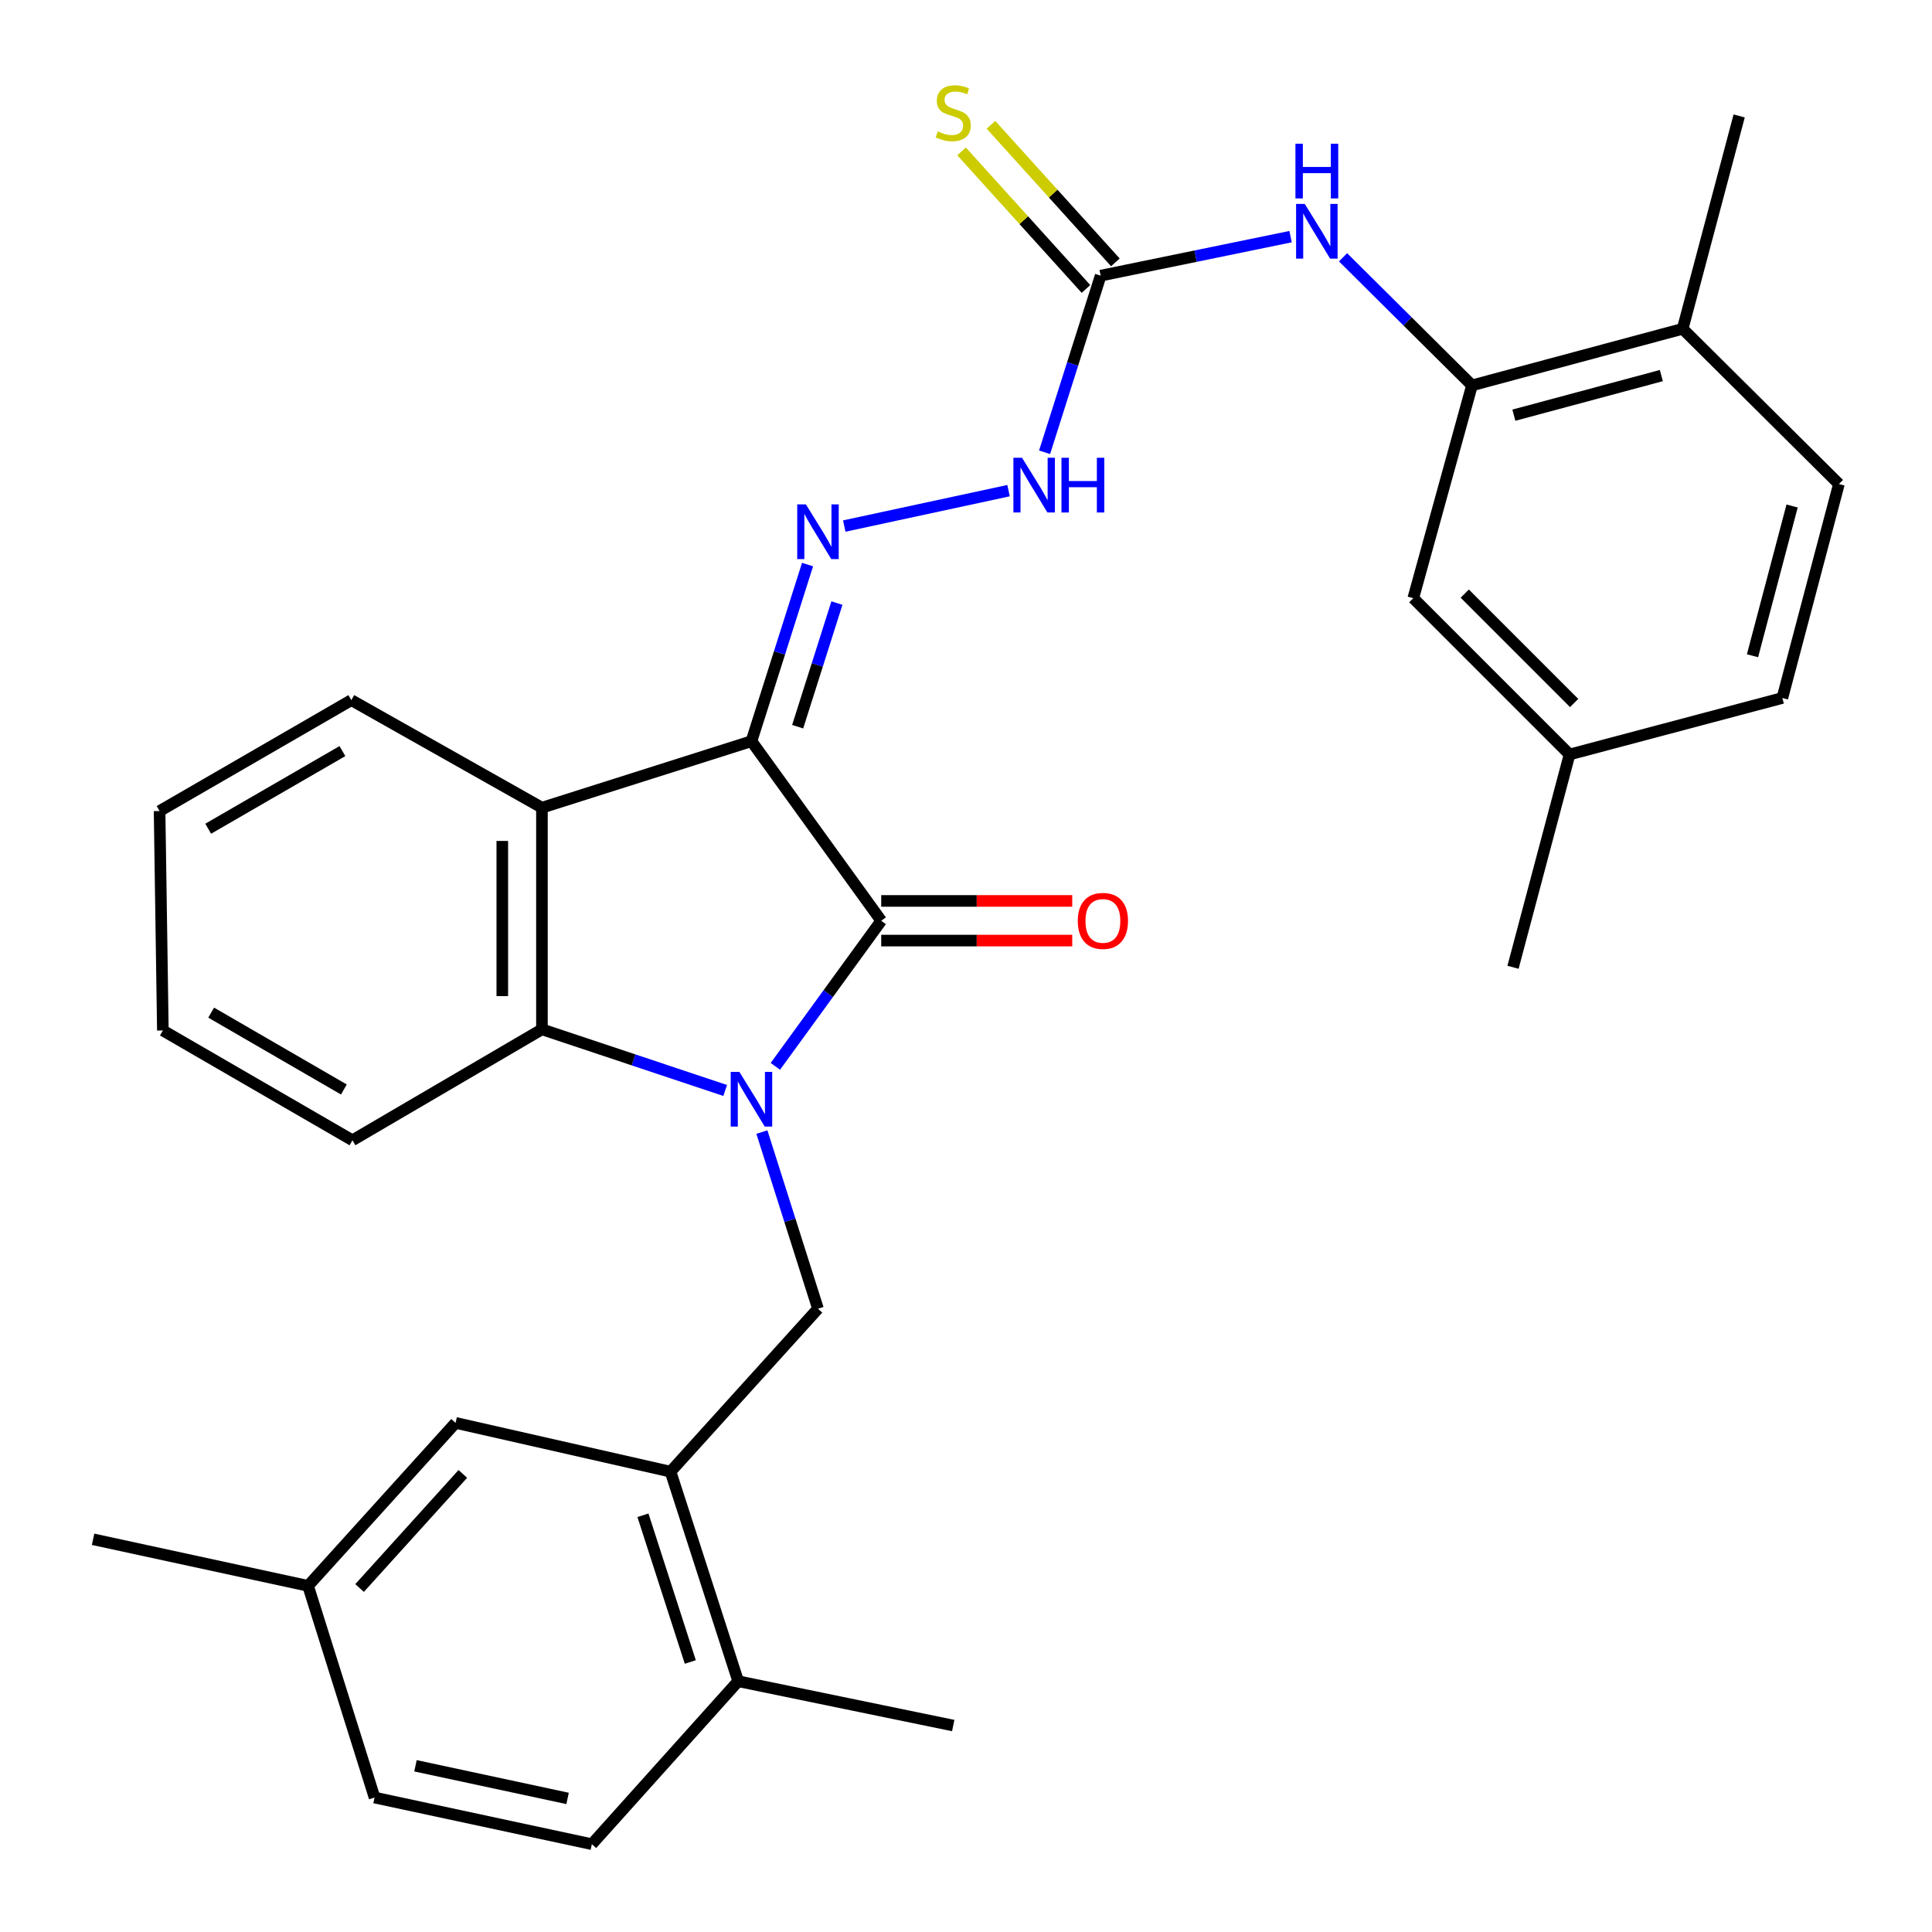 <?xml version='1.0' encoding='iso-8859-1'?>
<svg version='1.1' baseProfile='full'
              xmlns='http://www.w3.org/2000/svg'
                      xmlns:rdkit='http://www.rdkit.org/xml'
                      xmlns:xlink='http://www.w3.org/1999/xlink'
                  xml:space='preserve'
width='1000px' height='1000px' viewBox='0 0 1000 1000'>
<!-- END OF HEADER -->
<rect style='opacity:1.0;fill:#FFFFFF;stroke:none' width='1000' height='1000' x='0' y='0'> </rect>
<path class='bond-1' d='M 401.326,551.937 L 428.722,514.259' style='fill:none;fill-rule:evenodd;stroke:#0000FF;stroke-width:6px;stroke-linecap:butt;stroke-linejoin:miter;stroke-opacity:1' />
<path class='bond-1' d='M 428.722,514.259 L 456.118,476.581' style='fill:none;fill-rule:evenodd;stroke:#000000;stroke-width:6px;stroke-linecap:butt;stroke-linejoin:miter;stroke-opacity:1' />
<path class='bond-3' d='M 375.356,564.418 L 327.932,548.603' style='fill:none;fill-rule:evenodd;stroke:#0000FF;stroke-width:6px;stroke-linecap:butt;stroke-linejoin:miter;stroke-opacity:1' />
<path class='bond-3' d='M 327.932,548.603 L 280.508,532.788' style='fill:none;fill-rule:evenodd;stroke:#000000;stroke-width:6px;stroke-linecap:butt;stroke-linejoin:miter;stroke-opacity:1' />
<path class='bond-5' d='M 394.354,585.956 L 408.869,631.672' style='fill:none;fill-rule:evenodd;stroke:#0000FF;stroke-width:6px;stroke-linecap:butt;stroke-linejoin:miter;stroke-opacity:1' />
<path class='bond-5' d='M 408.869,631.672 L 423.385,677.387' style='fill:none;fill-rule:evenodd;stroke:#000000;stroke-width:6px;stroke-linecap:butt;stroke-linejoin:miter;stroke-opacity:1' />
<path class='bond-0' d='M 388.954,383.64 L 456.118,476.581' style='fill:none;fill-rule:evenodd;stroke:#000000;stroke-width:6px;stroke-linecap:butt;stroke-linejoin:miter;stroke-opacity:1' />
<path class='bond-4' d='M 388.954,383.64 L 403.47,337.93' style='fill:none;fill-rule:evenodd;stroke:#000000;stroke-width:6px;stroke-linecap:butt;stroke-linejoin:miter;stroke-opacity:1' />
<path class='bond-4' d='M 403.47,337.93 L 417.985,292.221' style='fill:none;fill-rule:evenodd;stroke:#0000FF;stroke-width:6px;stroke-linecap:butt;stroke-linejoin:miter;stroke-opacity:1' />
<path class='bond-4' d='M 412.868,376.139 L 423.029,344.142' style='fill:none;fill-rule:evenodd;stroke:#000000;stroke-width:6px;stroke-linecap:butt;stroke-linejoin:miter;stroke-opacity:1' />
<path class='bond-4' d='M 423.029,344.142 L 433.19,312.145' style='fill:none;fill-rule:evenodd;stroke:#0000FF;stroke-width:6px;stroke-linecap:butt;stroke-linejoin:miter;stroke-opacity:1' />
<path class='bond-31' d='M 388.954,383.64 L 280.508,418.06' style='fill:none;fill-rule:evenodd;stroke:#000000;stroke-width:6px;stroke-linecap:butt;stroke-linejoin:miter;stroke-opacity:1' />
<path class='bond-11' d='M 456.118,486.842 L 505.553,486.842' style='fill:none;fill-rule:evenodd;stroke:#000000;stroke-width:6px;stroke-linecap:butt;stroke-linejoin:miter;stroke-opacity:1' />
<path class='bond-11' d='M 505.553,486.842 L 554.989,486.842' style='fill:none;fill-rule:evenodd;stroke:#FF0000;stroke-width:6px;stroke-linecap:butt;stroke-linejoin:miter;stroke-opacity:1' />
<path class='bond-11' d='M 456.118,466.32 L 505.553,466.32' style='fill:none;fill-rule:evenodd;stroke:#000000;stroke-width:6px;stroke-linecap:butt;stroke-linejoin:miter;stroke-opacity:1' />
<path class='bond-11' d='M 505.553,466.32 L 554.989,466.32' style='fill:none;fill-rule:evenodd;stroke:#FF0000;stroke-width:6px;stroke-linecap:butt;stroke-linejoin:miter;stroke-opacity:1' />
<path class='bond-2' d='M 280.508,418.06 L 280.508,532.788' style='fill:none;fill-rule:evenodd;stroke:#000000;stroke-width:6px;stroke-linecap:butt;stroke-linejoin:miter;stroke-opacity:1' />
<path class='bond-2' d='M 259.986,435.269 L 259.986,515.579' style='fill:none;fill-rule:evenodd;stroke:#000000;stroke-width:6px;stroke-linecap:butt;stroke-linejoin:miter;stroke-opacity:1' />
<path class='bond-21' d='M 280.508,418.06 L 181.855,362.389' style='fill:none;fill-rule:evenodd;stroke:#000000;stroke-width:6px;stroke-linecap:butt;stroke-linejoin:miter;stroke-opacity:1' />
<path class='bond-24' d='M 280.508,532.788 L 182.425,590.204' style='fill:none;fill-rule:evenodd;stroke:#000000;stroke-width:6px;stroke-linecap:butt;stroke-linejoin:miter;stroke-opacity:1' />
<path class='bond-10' d='M 436.987,272.285 L 522.021,253.96' style='fill:none;fill-rule:evenodd;stroke:#0000FF;stroke-width:6px;stroke-linecap:butt;stroke-linejoin:miter;stroke-opacity:1' />
<path class='bond-7' d='M 423.385,677.387 L 347.067,761.732' style='fill:none;fill-rule:evenodd;stroke:#000000;stroke-width:6px;stroke-linecap:butt;stroke-linejoin:miter;stroke-opacity:1' />
<path class='bond-6' d='M 569.706,142.68 L 555.19,188.39' style='fill:none;fill-rule:evenodd;stroke:#000000;stroke-width:6px;stroke-linecap:butt;stroke-linejoin:miter;stroke-opacity:1' />
<path class='bond-6' d='M 555.19,188.39 L 540.674,234.1' style='fill:none;fill-rule:evenodd;stroke:#0000FF;stroke-width:6px;stroke-linecap:butt;stroke-linejoin:miter;stroke-opacity:1' />
<path class='bond-9' d='M 569.706,142.68 L 618.853,132.584' style='fill:none;fill-rule:evenodd;stroke:#000000;stroke-width:6px;stroke-linecap:butt;stroke-linejoin:miter;stroke-opacity:1' />
<path class='bond-9' d='M 618.853,132.584 L 668,122.488' style='fill:none;fill-rule:evenodd;stroke:#0000FF;stroke-width:6px;stroke-linecap:butt;stroke-linejoin:miter;stroke-opacity:1' />
<path class='bond-12' d='M 577.316,135.798 L 545.119,100.195' style='fill:none;fill-rule:evenodd;stroke:#000000;stroke-width:6px;stroke-linecap:butt;stroke-linejoin:miter;stroke-opacity:1' />
<path class='bond-12' d='M 545.119,100.195 L 512.922,64.593' style='fill:none;fill-rule:evenodd;stroke:#CCCC00;stroke-width:6px;stroke-linecap:butt;stroke-linejoin:miter;stroke-opacity:1' />
<path class='bond-12' d='M 562.095,149.563 L 529.898,113.96' style='fill:none;fill-rule:evenodd;stroke:#000000;stroke-width:6px;stroke-linecap:butt;stroke-linejoin:miter;stroke-opacity:1' />
<path class='bond-12' d='M 529.898,113.96 L 497.702,78.358' style='fill:none;fill-rule:evenodd;stroke:#CCCC00;stroke-width:6px;stroke-linecap:butt;stroke-linejoin:miter;stroke-opacity:1' />
<path class='bond-13' d='M 347.067,761.732 L 382.079,870.201' style='fill:none;fill-rule:evenodd;stroke:#000000;stroke-width:6px;stroke-linecap:butt;stroke-linejoin:miter;stroke-opacity:1' />
<path class='bond-13' d='M 332.789,784.306 L 357.298,860.234' style='fill:none;fill-rule:evenodd;stroke:#000000;stroke-width:6px;stroke-linecap:butt;stroke-linejoin:miter;stroke-opacity:1' />
<path class='bond-15' d='M 347.067,761.732 L 235.793,736.478' style='fill:none;fill-rule:evenodd;stroke:#000000;stroke-width:6px;stroke-linecap:butt;stroke-linejoin:miter;stroke-opacity:1' />
<path class='bond-8' d='M 761.892,199.468 L 728.529,166.323' style='fill:none;fill-rule:evenodd;stroke:#000000;stroke-width:6px;stroke-linecap:butt;stroke-linejoin:miter;stroke-opacity:1' />
<path class='bond-8' d='M 728.529,166.323 L 695.165,133.177' style='fill:none;fill-rule:evenodd;stroke:#0000FF;stroke-width:6px;stroke-linecap:butt;stroke-linejoin:miter;stroke-opacity:1' />
<path class='bond-14' d='M 761.892,199.468 L 870.943,170.191' style='fill:none;fill-rule:evenodd;stroke:#000000;stroke-width:6px;stroke-linecap:butt;stroke-linejoin:miter;stroke-opacity:1' />
<path class='bond-14' d='M 783.571,214.897 L 859.907,194.402' style='fill:none;fill-rule:evenodd;stroke:#000000;stroke-width:6px;stroke-linecap:butt;stroke-linejoin:miter;stroke-opacity:1' />
<path class='bond-16' d='M 761.892,199.468 L 731.509,309.625' style='fill:none;fill-rule:evenodd;stroke:#000000;stroke-width:6px;stroke-linecap:butt;stroke-linejoin:miter;stroke-opacity:1' />
<path class='bond-17' d='M 382.079,870.201 L 306.343,954.545' style='fill:none;fill-rule:evenodd;stroke:#000000;stroke-width:6px;stroke-linecap:butt;stroke-linejoin:miter;stroke-opacity:1' />
<path class='bond-25' d='M 382.079,870.201 L 493.387,893.14' style='fill:none;fill-rule:evenodd;stroke:#000000;stroke-width:6px;stroke-linecap:butt;stroke-linejoin:miter;stroke-opacity:1' />
<path class='bond-18' d='M 870.943,170.191 L 951.822,250.534' style='fill:none;fill-rule:evenodd;stroke:#000000;stroke-width:6px;stroke-linecap:butt;stroke-linejoin:miter;stroke-opacity:1' />
<path class='bond-26' d='M 870.943,170.191 L 900.187,60.011' style='fill:none;fill-rule:evenodd;stroke:#000000;stroke-width:6px;stroke-linecap:butt;stroke-linejoin:miter;stroke-opacity:1' />
<path class='bond-20' d='M 235.793,736.478 L 159.452,820.834' style='fill:none;fill-rule:evenodd;stroke:#000000;stroke-width:6px;stroke-linecap:butt;stroke-linejoin:miter;stroke-opacity:1' />
<path class='bond-20' d='M 239.558,762.902 L 186.119,821.951' style='fill:none;fill-rule:evenodd;stroke:#000000;stroke-width:6px;stroke-linecap:butt;stroke-linejoin:miter;stroke-opacity:1' />
<path class='bond-19' d='M 731.509,309.625 L 812.399,390.515' style='fill:none;fill-rule:evenodd;stroke:#000000;stroke-width:6px;stroke-linecap:butt;stroke-linejoin:miter;stroke-opacity:1' />
<path class='bond-19' d='M 758.153,307.247 L 814.776,363.87' style='fill:none;fill-rule:evenodd;stroke:#000000;stroke-width:6px;stroke-linecap:butt;stroke-linejoin:miter;stroke-opacity:1' />
<path class='bond-33' d='M 306.343,954.545 L 193.872,930.41' style='fill:none;fill-rule:evenodd;stroke:#000000;stroke-width:6px;stroke-linecap:butt;stroke-linejoin:miter;stroke-opacity:1' />
<path class='bond-33' d='M 293.778,930.86 L 215.048,913.965' style='fill:none;fill-rule:evenodd;stroke:#000000;stroke-width:6px;stroke-linecap:butt;stroke-linejoin:miter;stroke-opacity:1' />
<path class='bond-34' d='M 951.822,250.534 L 922.544,361.271' style='fill:none;fill-rule:evenodd;stroke:#000000;stroke-width:6px;stroke-linecap:butt;stroke-linejoin:miter;stroke-opacity:1' />
<path class='bond-34' d='M 927.59,261.899 L 907.096,339.415' style='fill:none;fill-rule:evenodd;stroke:#000000;stroke-width:6px;stroke-linecap:butt;stroke-linejoin:miter;stroke-opacity:1' />
<path class='bond-22' d='M 812.399,390.515 L 922.544,361.271' style='fill:none;fill-rule:evenodd;stroke:#000000;stroke-width:6px;stroke-linecap:butt;stroke-linejoin:miter;stroke-opacity:1' />
<path class='bond-28' d='M 812.399,390.515 L 783.132,500.672' style='fill:none;fill-rule:evenodd;stroke:#000000;stroke-width:6px;stroke-linecap:butt;stroke-linejoin:miter;stroke-opacity:1' />
<path class='bond-23' d='M 159.452,820.834 L 193.872,930.41' style='fill:none;fill-rule:evenodd;stroke:#000000;stroke-width:6px;stroke-linecap:butt;stroke-linejoin:miter;stroke-opacity:1' />
<path class='bond-27' d='M 159.452,820.834 L 48.178,796.733' style='fill:none;fill-rule:evenodd;stroke:#000000;stroke-width:6px;stroke-linecap:butt;stroke-linejoin:miter;stroke-opacity:1' />
<path class='bond-32' d='M 181.855,362.389 L 82.598,419.793' style='fill:none;fill-rule:evenodd;stroke:#000000;stroke-width:6px;stroke-linecap:butt;stroke-linejoin:miter;stroke-opacity:1' />
<path class='bond-32' d='M 177.24,388.764 L 107.761,428.947' style='fill:none;fill-rule:evenodd;stroke:#000000;stroke-width:6px;stroke-linecap:butt;stroke-linejoin:miter;stroke-opacity:1' />
<path class='bond-30' d='M 182.425,590.204 L 84.297,533.37' style='fill:none;fill-rule:evenodd;stroke:#000000;stroke-width:6px;stroke-linecap:butt;stroke-linejoin:miter;stroke-opacity:1' />
<path class='bond-30' d='M 177.991,563.92 L 109.301,524.136' style='fill:none;fill-rule:evenodd;stroke:#000000;stroke-width:6px;stroke-linecap:butt;stroke-linejoin:miter;stroke-opacity:1' />
<path class='bond-29' d='M 82.598,419.793 L 84.297,533.37' style='fill:none;fill-rule:evenodd;stroke:#000000;stroke-width:6px;stroke-linecap:butt;stroke-linejoin:miter;stroke-opacity:1' />
<path  class='atom-0' d='M 382.694 554.792
L 391.974 569.792
Q 392.894 571.272, 394.374 573.952
Q 395.854 576.632, 395.934 576.792
L 395.934 554.792
L 399.694 554.792
L 399.694 583.112
L 395.814 583.112
L 385.854 566.712
Q 384.694 564.792, 383.454 562.592
Q 382.254 560.392, 381.894 559.712
L 381.894 583.112
L 378.214 583.112
L 378.214 554.792
L 382.694 554.792
' fill='#0000FF'/>
<path  class='atom-5' d='M 417.125 261.057
L 426.405 276.057
Q 427.325 277.537, 428.805 280.217
Q 430.285 282.897, 430.365 283.057
L 430.365 261.057
L 434.125 261.057
L 434.125 289.377
L 430.245 289.377
L 420.285 272.977
Q 419.125 271.057, 417.885 268.857
Q 416.685 266.657, 416.325 265.977
L 416.325 289.377
L 412.645 289.377
L 412.645 261.057
L 417.125 261.057
' fill='#0000FF'/>
<path  class='atom-10' d='M 675.335 105.536
L 684.615 120.536
Q 685.535 122.016, 687.015 124.696
Q 688.495 127.376, 688.575 127.536
L 688.575 105.536
L 692.335 105.536
L 692.335 133.856
L 688.455 133.856
L 678.495 117.456
Q 677.335 115.536, 676.095 113.336
Q 674.895 111.136, 674.535 110.456
L 674.535 133.856
L 670.855 133.856
L 670.855 105.536
L 675.335 105.536
' fill='#0000FF'/>
<path  class='atom-10' d='M 670.515 74.384
L 674.355 74.384
L 674.355 86.424
L 688.835 86.424
L 688.835 74.384
L 692.675 74.384
L 692.675 102.704
L 688.835 102.704
L 688.835 89.624
L 674.355 89.624
L 674.355 102.704
L 670.515 102.704
L 670.515 74.384
' fill='#0000FF'/>
<path  class='atom-11' d='M 529.015 236.944
L 538.295 251.944
Q 539.215 253.424, 540.695 256.104
Q 542.175 258.784, 542.255 258.944
L 542.255 236.944
L 546.015 236.944
L 546.015 265.264
L 542.135 265.264
L 532.175 248.864
Q 531.015 246.944, 529.775 244.744
Q 528.575 242.544, 528.215 241.864
L 528.215 265.264
L 524.535 265.264
L 524.535 236.944
L 529.015 236.944
' fill='#0000FF'/>
<path  class='atom-11' d='M 549.415 236.944
L 553.255 236.944
L 553.255 248.984
L 567.735 248.984
L 567.735 236.944
L 571.575 236.944
L 571.575 265.264
L 567.735 265.264
L 567.735 252.184
L 553.255 252.184
L 553.255 265.264
L 549.415 265.264
L 549.415 236.944
' fill='#0000FF'/>
<path  class='atom-12' d='M 557.857 476.661
Q 557.857 469.861, 561.217 466.061
Q 564.577 462.261, 570.857 462.261
Q 577.137 462.261, 580.497 466.061
Q 583.857 469.861, 583.857 476.661
Q 583.857 483.541, 580.457 487.461
Q 577.057 491.341, 570.857 491.341
Q 564.617 491.341, 561.217 487.461
Q 557.857 483.581, 557.857 476.661
M 570.857 488.141
Q 575.177 488.141, 577.497 485.261
Q 579.857 482.341, 579.857 476.661
Q 579.857 471.101, 577.497 468.301
Q 575.177 465.461, 570.857 465.461
Q 566.537 465.461, 564.177 468.261
Q 561.857 471.061, 561.857 476.661
Q 561.857 482.381, 564.177 485.261
Q 566.537 488.141, 570.857 488.141
' fill='#FF0000'/>
<path  class='atom-13' d='M 485.387 68.01
Q 485.707 68.13, 487.027 68.69
Q 488.347 69.25, 489.787 69.61
Q 491.267 69.93, 492.707 69.93
Q 495.387 69.93, 496.947 68.65
Q 498.507 67.33, 498.507 65.05
Q 498.507 63.49, 497.707 62.53
Q 496.947 61.57, 495.747 61.05
Q 494.547 60.53, 492.547 59.93
Q 490.027 59.17, 488.507 58.45
Q 487.027 57.73, 485.947 56.21
Q 484.907 54.69, 484.907 52.13
Q 484.907 48.57, 487.307 46.37
Q 489.747 44.17, 494.547 44.17
Q 497.827 44.17, 501.547 45.73
L 500.627 48.81
Q 497.227 47.41, 494.667 47.41
Q 491.907 47.41, 490.387 48.57
Q 488.867 49.69, 488.907 51.65
Q 488.907 53.17, 489.667 54.09
Q 490.467 55.01, 491.587 55.53
Q 492.747 56.05, 494.667 56.65
Q 497.227 57.45, 498.747 58.25
Q 500.267 59.05, 501.347 60.69
Q 502.467 62.29, 502.467 65.05
Q 502.467 68.97, 499.827 71.09
Q 497.227 73.17, 492.867 73.17
Q 490.347 73.17, 488.427 72.61
Q 486.547 72.09, 484.307 71.17
L 485.387 68.01
' fill='#CCCC00'/>
</svg>

